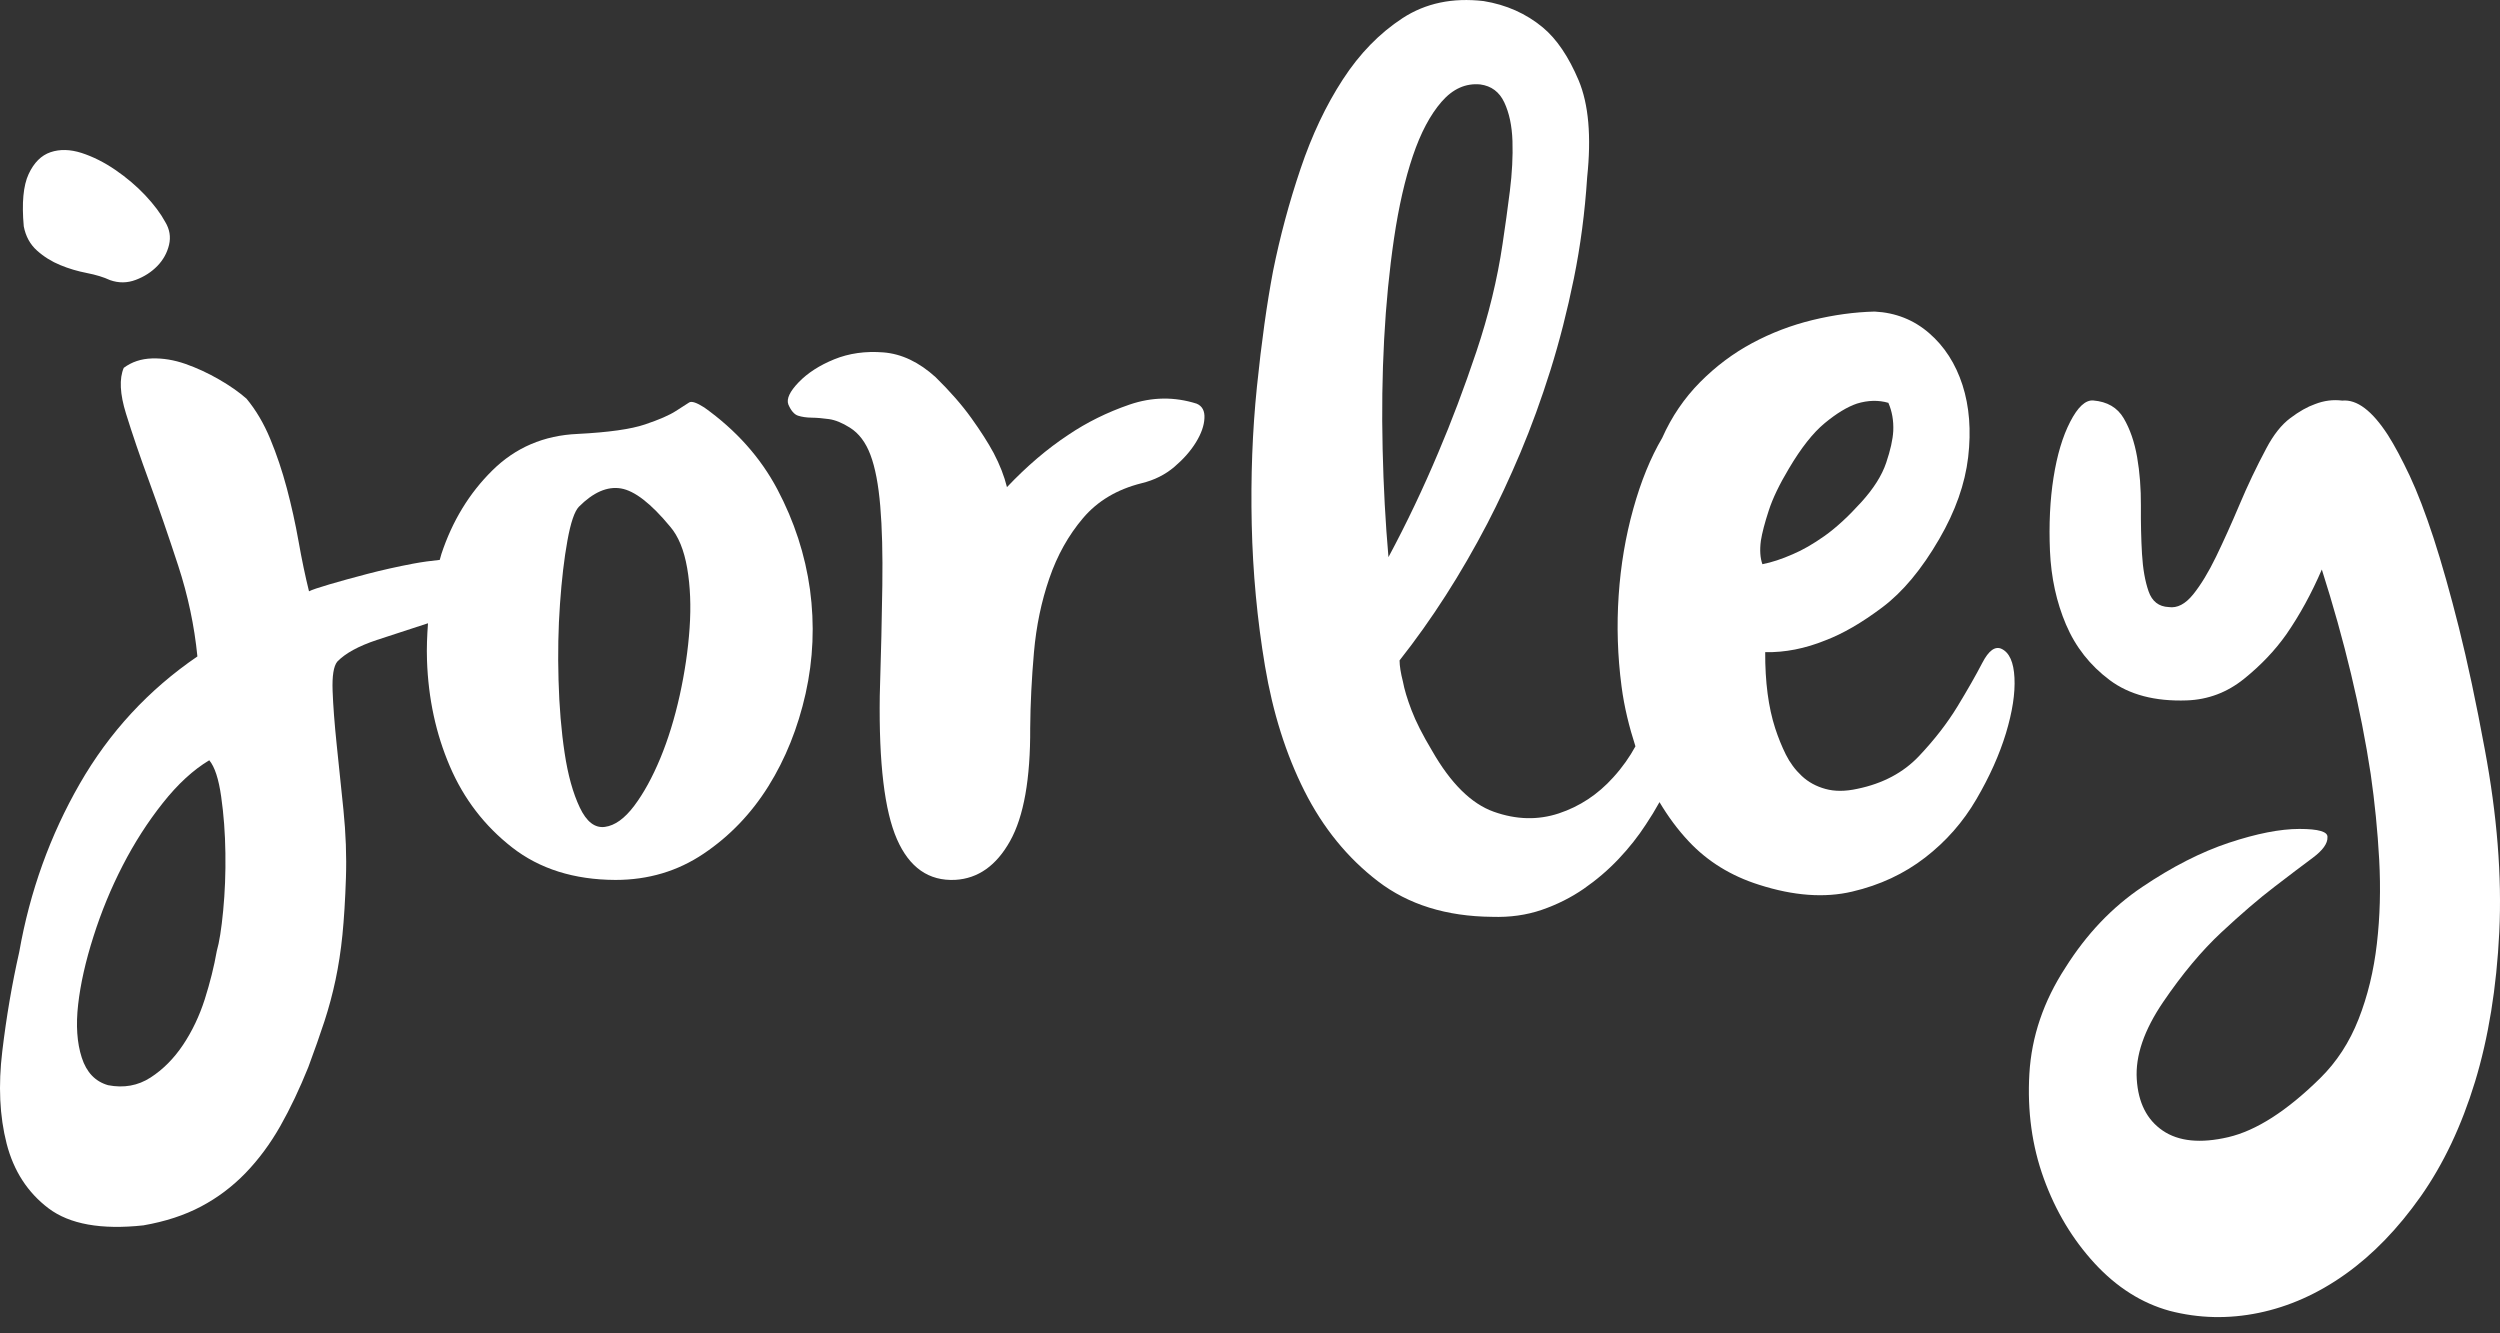 <svg width="75" height="40" viewBox="0 0 75 40" fill="none" xmlns="http://www.w3.org/2000/svg">
<rect x="0" y="0" width="75" height="40" fill="#333333" stroke="none"/>
<path d="M1.11 7.517C1.316 7.702 1.55 7.847 1.809 7.953C2.066 8.06 2.334 8.138 2.608 8.191C2.88 8.244 3.111 8.315 3.3 8.403C3.56 8.495 3.817 8.493 4.073 8.396C4.329 8.3 4.545 8.16 4.721 7.979C4.896 7.798 5.013 7.588 5.071 7.347C5.128 7.107 5.09 6.878 4.956 6.657C4.822 6.409 4.624 6.144 4.362 5.864C4.099 5.584 3.798 5.329 3.462 5.098C3.126 4.868 2.787 4.699 2.446 4.588C2.105 4.479 1.794 4.472 1.516 4.566C1.237 4.661 1.018 4.88 0.859 5.222C0.699 5.565 0.65 6.087 0.713 6.791C0.771 7.09 0.903 7.332 1.11 7.517Z" fill="white"/>
<path d="M23.321 14.68C22.812 13.72 22.079 12.902 21.128 12.224C20.9 12.078 20.749 12.028 20.675 12.074C20.601 12.119 20.468 12.205 20.276 12.33C20.084 12.455 19.777 12.589 19.353 12.732C18.929 12.876 18.254 12.971 17.327 13.018C16.317 13.062 15.466 13.426 14.772 14.111C14.078 14.795 13.569 15.632 13.242 16.62C13.223 16.679 13.21 16.739 13.192 16.797C12.935 16.823 12.671 16.858 12.392 16.91C11.914 17.001 11.455 17.104 11.018 17.218C10.58 17.333 10.201 17.437 9.88 17.532C9.56 17.626 9.356 17.695 9.27 17.739C9.159 17.288 9.054 16.792 8.958 16.247C8.862 15.703 8.743 15.17 8.605 14.648C8.466 14.127 8.3 13.632 8.107 13.167C7.914 12.701 7.676 12.299 7.395 11.96C7.171 11.763 6.895 11.57 6.567 11.381C6.238 11.191 5.903 11.037 5.562 10.917C5.22 10.798 4.886 10.743 4.561 10.753C4.234 10.763 3.952 10.857 3.713 11.035C3.574 11.357 3.596 11.818 3.781 12.412C3.966 13.008 4.199 13.694 4.484 14.469C4.768 15.245 5.055 16.08 5.347 16.973C5.639 17.866 5.831 18.773 5.922 19.693C4.459 20.692 3.283 21.964 2.393 23.512C1.504 25.06 0.897 26.741 0.577 28.56C0.361 29.513 0.192 30.505 0.069 31.534C-0.055 32.563 -0.012 33.487 0.199 34.309C0.41 35.129 0.83 35.777 1.459 36.252C2.089 36.726 3.036 36.898 4.301 36.761C4.956 36.647 5.533 36.459 6.031 36.195C6.529 35.932 6.974 35.596 7.369 35.188C7.763 34.779 8.109 34.311 8.41 33.781C8.71 33.25 8.989 32.661 9.25 32.013C9.44 31.503 9.6 31.043 9.734 30.637C9.866 30.231 9.977 29.817 10.066 29.397C10.155 28.977 10.225 28.526 10.273 28.047C10.321 27.566 10.356 26.997 10.378 26.341C10.4 25.684 10.375 25.002 10.303 24.295C10.231 23.587 10.163 22.928 10.098 22.314C10.035 21.701 9.994 21.171 9.978 20.724C9.962 20.277 10.008 19.984 10.119 19.848C10.361 19.598 10.757 19.382 11.303 19.2C11.806 19.033 12.319 18.866 12.84 18.698C12.813 19.062 12.797 19.432 12.81 19.813C12.849 20.953 13.076 22.012 13.495 22.988C13.913 23.964 14.534 24.775 15.361 25.421C16.187 26.066 17.222 26.393 18.462 26.398C19.446 26.398 20.329 26.136 21.108 25.611C21.888 25.087 22.536 24.412 23.052 23.587C23.566 22.763 23.938 21.835 24.169 20.805C24.398 19.776 24.441 18.738 24.3 17.69C24.156 16.645 23.829 15.641 23.321 14.68ZM6.695 27.321C6.643 27.87 6.578 28.273 6.504 28.529C6.422 28.996 6.301 29.478 6.143 29.978C5.983 30.477 5.767 30.933 5.492 31.345C5.217 31.756 4.892 32.084 4.514 32.328C4.137 32.571 3.713 32.647 3.243 32.556C2.858 32.446 2.595 32.17 2.453 31.729C2.31 31.288 2.274 30.758 2.344 30.137C2.414 29.517 2.567 28.837 2.804 28.095C3.039 27.353 3.332 26.643 3.682 25.964C4.031 25.286 4.431 24.662 4.882 24.093C5.332 23.523 5.797 23.096 6.278 22.808C6.441 23.003 6.56 23.366 6.635 23.897C6.711 24.428 6.754 24.994 6.762 25.594C6.771 26.195 6.748 26.77 6.695 27.321ZM20.392 20.859C20.239 21.549 20.045 22.179 19.809 22.749C19.572 23.319 19.312 23.794 19.026 24.175C18.739 24.556 18.446 24.767 18.146 24.807C17.846 24.847 17.595 24.652 17.393 24.224C17.19 23.796 17.038 23.252 16.939 22.591C16.839 21.931 16.778 21.201 16.756 20.402C16.733 19.603 16.748 18.84 16.8 18.113C16.851 17.387 16.925 16.755 17.023 16.216C17.12 15.679 17.235 15.341 17.365 15.204C17.798 14.769 18.218 14.585 18.627 14.653C19.037 14.722 19.529 15.103 20.103 15.797C20.351 16.084 20.521 16.5 20.615 17.042C20.709 17.584 20.733 18.184 20.688 18.84C20.643 19.496 20.544 20.169 20.392 20.859Z" fill="white"/>
<path d="M35.9 12.11C35.228 11.897 34.557 11.908 33.885 12.138C33.211 12.37 32.601 12.673 32.052 13.044C31.418 13.462 30.804 13.986 30.209 14.614C30.128 14.285 29.995 13.942 29.809 13.589C29.643 13.282 29.421 12.933 29.141 12.543C28.861 12.152 28.504 11.743 28.068 11.315C27.57 10.863 27.049 10.616 26.505 10.572C25.961 10.529 25.469 10.599 25.025 10.78C24.582 10.961 24.228 11.19 23.96 11.468C23.693 11.745 23.59 11.966 23.649 12.131C23.729 12.32 23.828 12.434 23.942 12.471C24.057 12.508 24.193 12.528 24.351 12.53C24.508 12.532 24.68 12.547 24.869 12.573C25.059 12.6 25.267 12.685 25.496 12.829C25.767 12.998 25.973 13.272 26.114 13.648C26.256 14.026 26.354 14.538 26.408 15.185C26.463 15.832 26.483 16.625 26.47 17.563C26.458 18.503 26.431 19.605 26.393 20.873C26.365 22.893 26.536 24.328 26.909 25.177C27.282 26.028 27.865 26.435 28.657 26.396C29.342 26.357 29.89 25.969 30.302 25.232C30.714 24.496 30.914 23.365 30.906 21.838C30.912 21.111 30.95 20.353 31.019 19.566C31.088 18.78 31.242 18.041 31.48 17.351C31.717 16.66 32.054 16.058 32.491 15.543C32.926 15.03 33.511 14.681 34.25 14.496C34.63 14.404 34.956 14.24 35.231 14.006C35.505 13.772 35.721 13.527 35.88 13.267C36.038 13.009 36.123 12.769 36.133 12.546C36.146 12.328 36.067 12.181 35.9 12.11Z" fill="white"/>
<path d="M60.046 19.465C59.852 19.377 59.66 19.517 59.469 19.886C59.278 20.255 59.029 20.691 58.725 21.192C58.419 21.694 58.034 22.192 57.568 22.685C57.101 23.178 56.486 23.506 55.723 23.664C55.361 23.744 55.042 23.745 54.764 23.668C54.485 23.592 54.248 23.462 54.052 23.278C53.856 23.094 53.697 22.88 53.575 22.636C53.454 22.391 53.347 22.129 53.256 21.849C53.052 21.219 52.952 20.458 52.956 19.565C53.549 19.577 54.151 19.458 54.761 19.211C55.286 19.012 55.856 18.682 56.47 18.22C57.083 17.76 57.653 17.075 58.178 16.169C58.663 15.334 58.951 14.516 59.045 13.714C59.138 12.913 59.081 12.192 58.875 11.551C58.668 10.911 58.334 10.392 57.873 9.993C57.412 9.594 56.868 9.379 56.239 9.347C55.632 9.362 55.013 9.447 54.377 9.601C53.741 9.756 53.14 9.985 52.569 10.291C51.999 10.596 51.477 10.987 51.003 11.464C50.529 11.943 50.149 12.5 49.865 13.139C49.516 13.732 49.227 14.441 48.998 15.266C48.767 16.093 48.621 16.957 48.56 17.862C48.499 18.767 48.526 19.676 48.646 20.59C48.728 21.223 48.879 21.816 49.063 22.39C48.893 22.703 48.676 23.015 48.396 23.323C47.934 23.836 47.39 24.194 46.764 24.402C46.137 24.609 45.486 24.592 44.813 24.352C44.139 24.112 43.52 23.5 42.96 22.518C42.68 22.051 42.475 21.647 42.346 21.307C42.216 20.967 42.13 20.68 42.087 20.445C42.021 20.188 41.988 19.977 41.987 19.812C42.955 18.585 43.832 17.216 44.62 15.706C44.951 15.069 45.282 14.361 45.611 13.583C45.939 12.804 46.239 11.979 46.513 11.107C46.786 10.235 47.02 9.316 47.217 8.35C47.413 7.385 47.547 6.374 47.615 5.316C47.744 4.093 47.659 3.126 47.36 2.412C47.059 1.7 46.701 1.17 46.284 0.823C45.782 0.406 45.19 0.143 44.508 0.032C43.577 -0.076 42.767 0.094 42.077 0.544C41.387 0.995 40.789 1.607 40.285 2.384C39.779 3.161 39.356 4.055 39.016 5.065C38.674 6.076 38.4 7.098 38.192 8.13C38.005 9.117 37.844 10.274 37.708 11.6C37.572 12.927 37.52 14.306 37.552 15.739C37.584 17.172 37.716 18.586 37.95 19.983C38.185 21.381 38.579 22.63 39.135 23.733C39.691 24.835 40.424 25.737 41.337 26.437C42.249 27.137 43.392 27.493 44.762 27.505C45.297 27.523 45.794 27.453 46.252 27.296C46.711 27.138 47.131 26.927 47.512 26.664C47.893 26.4 48.242 26.103 48.558 25.769C48.874 25.435 49.145 25.091 49.376 24.735C49.52 24.521 49.656 24.297 49.785 24.064C50.038 24.489 50.327 24.885 50.664 25.243C51.228 25.844 51.931 26.278 52.771 26.543C53.804 26.875 54.737 26.944 55.566 26.748C56.397 26.554 57.126 26.213 57.755 25.726C58.383 25.241 58.896 24.657 59.292 23.976C59.69 23.296 59.984 22.636 60.179 21.996C60.372 21.355 60.458 20.802 60.434 20.332C60.411 19.866 60.281 19.576 60.046 19.465ZM41.479 13.474C41.452 12.347 41.467 11.25 41.524 10.18C41.581 9.111 41.681 8.101 41.821 7.15C41.962 6.197 42.15 5.375 42.385 4.68C42.619 3.986 42.907 3.444 43.246 3.054C43.585 2.664 43.973 2.491 44.408 2.533C44.74 2.578 44.981 2.756 45.129 3.073C45.277 3.388 45.359 3.774 45.374 4.232C45.389 4.691 45.363 5.19 45.296 5.731C45.228 6.271 45.155 6.801 45.077 7.318C44.921 8.376 44.659 9.453 44.292 10.548C43.924 11.643 43.544 12.65 43.152 13.569C42.696 14.652 42.197 15.701 41.654 16.714C41.563 15.682 41.505 14.602 41.479 13.474ZM52.826 16.222C52.863 15.987 52.942 15.685 53.062 15.318C53.18 14.952 53.383 14.531 53.668 14.055C54.034 13.437 54.392 12.982 54.743 12.693C55.094 12.403 55.415 12.208 55.707 12.108C56.04 12.006 56.356 11.999 56.651 12.085C56.763 12.342 56.811 12.622 56.798 12.928C56.784 13.187 56.713 13.505 56.585 13.884C56.457 14.264 56.209 14.657 55.839 15.065C55.448 15.497 55.081 15.834 54.739 16.077C54.395 16.32 54.077 16.503 53.785 16.626C53.45 16.774 53.145 16.873 52.872 16.926C52.805 16.739 52.789 16.504 52.826 16.222Z" fill="white"/>
<path d="M74.543 22.477C74.285 21.078 74.026 19.863 73.767 18.828C73.507 17.794 73.254 16.9 73.009 16.146C72.763 15.394 72.524 14.77 72.292 14.275C72.058 13.78 71.841 13.372 71.638 13.052C71.163 12.32 70.708 11.976 70.267 12.018C69.992 11.983 69.721 12.018 69.451 12.123C69.223 12.203 68.976 12.342 68.712 12.541C68.445 12.739 68.205 13.043 67.99 13.45C67.695 14.003 67.427 14.565 67.186 15.138C66.943 15.712 66.709 16.231 66.483 16.698C66.257 17.164 66.028 17.543 65.794 17.833C65.56 18.123 65.316 18.25 65.061 18.212C64.764 18.199 64.562 18.042 64.457 17.739C64.352 17.437 64.286 17.064 64.26 16.617C64.234 16.172 64.223 15.691 64.227 15.174C64.23 14.658 64.193 14.171 64.114 13.715C64.035 13.26 63.9 12.871 63.711 12.548C63.521 12.225 63.217 12.049 62.795 12.014C62.563 11.998 62.334 12.21 62.106 12.653C61.878 13.095 61.712 13.652 61.606 14.325C61.5 14.997 61.465 15.733 61.499 16.531C61.534 17.328 61.694 18.064 61.98 18.736C62.266 19.409 62.703 19.964 63.291 20.403C63.878 20.842 64.651 21.046 65.606 21.012C66.243 20.989 66.814 20.773 67.319 20.367C67.824 19.96 68.248 19.515 68.589 19.032C68.991 18.452 69.346 17.802 69.655 17.085C70.335 19.22 70.825 21.267 71.122 23.228C71.243 24.07 71.328 24.923 71.376 25.791C71.423 26.659 71.401 27.5 71.306 28.314C71.212 29.129 71.029 29.884 70.756 30.577C70.484 31.27 70.099 31.861 69.6 32.351C68.604 33.331 67.686 33.918 66.851 34.114C66.015 34.309 65.359 34.243 64.883 33.919C64.406 33.594 64.147 33.08 64.103 32.377C64.058 31.673 64.323 30.901 64.896 30.059C65.469 29.217 66.051 28.521 66.641 27.971C67.232 27.421 67.762 26.964 68.23 26.607C68.697 26.248 69.082 25.957 69.384 25.733C69.684 25.509 69.832 25.303 69.824 25.116C69.838 24.951 69.558 24.868 68.981 24.868C68.404 24.868 67.699 25.007 66.864 25.284C66.031 25.561 65.164 26.004 64.265 26.61C63.364 27.216 62.597 28.021 61.963 29.028C61.307 30.035 60.946 31.096 60.881 32.215C60.817 33.332 60.96 34.38 61.314 35.356C61.667 36.332 62.176 37.18 62.838 37.9C63.501 38.619 64.25 39.093 65.085 39.324C65.962 39.553 66.856 39.573 67.763 39.386C68.669 39.199 69.536 38.813 70.359 38.227C71.182 37.642 71.937 36.863 72.621 35.893C73.304 34.922 73.847 33.775 74.251 32.452C74.654 31.128 74.897 29.63 74.979 27.957C75.059 26.284 74.913 24.458 74.543 22.477Z" fill="white"/>
</svg>
